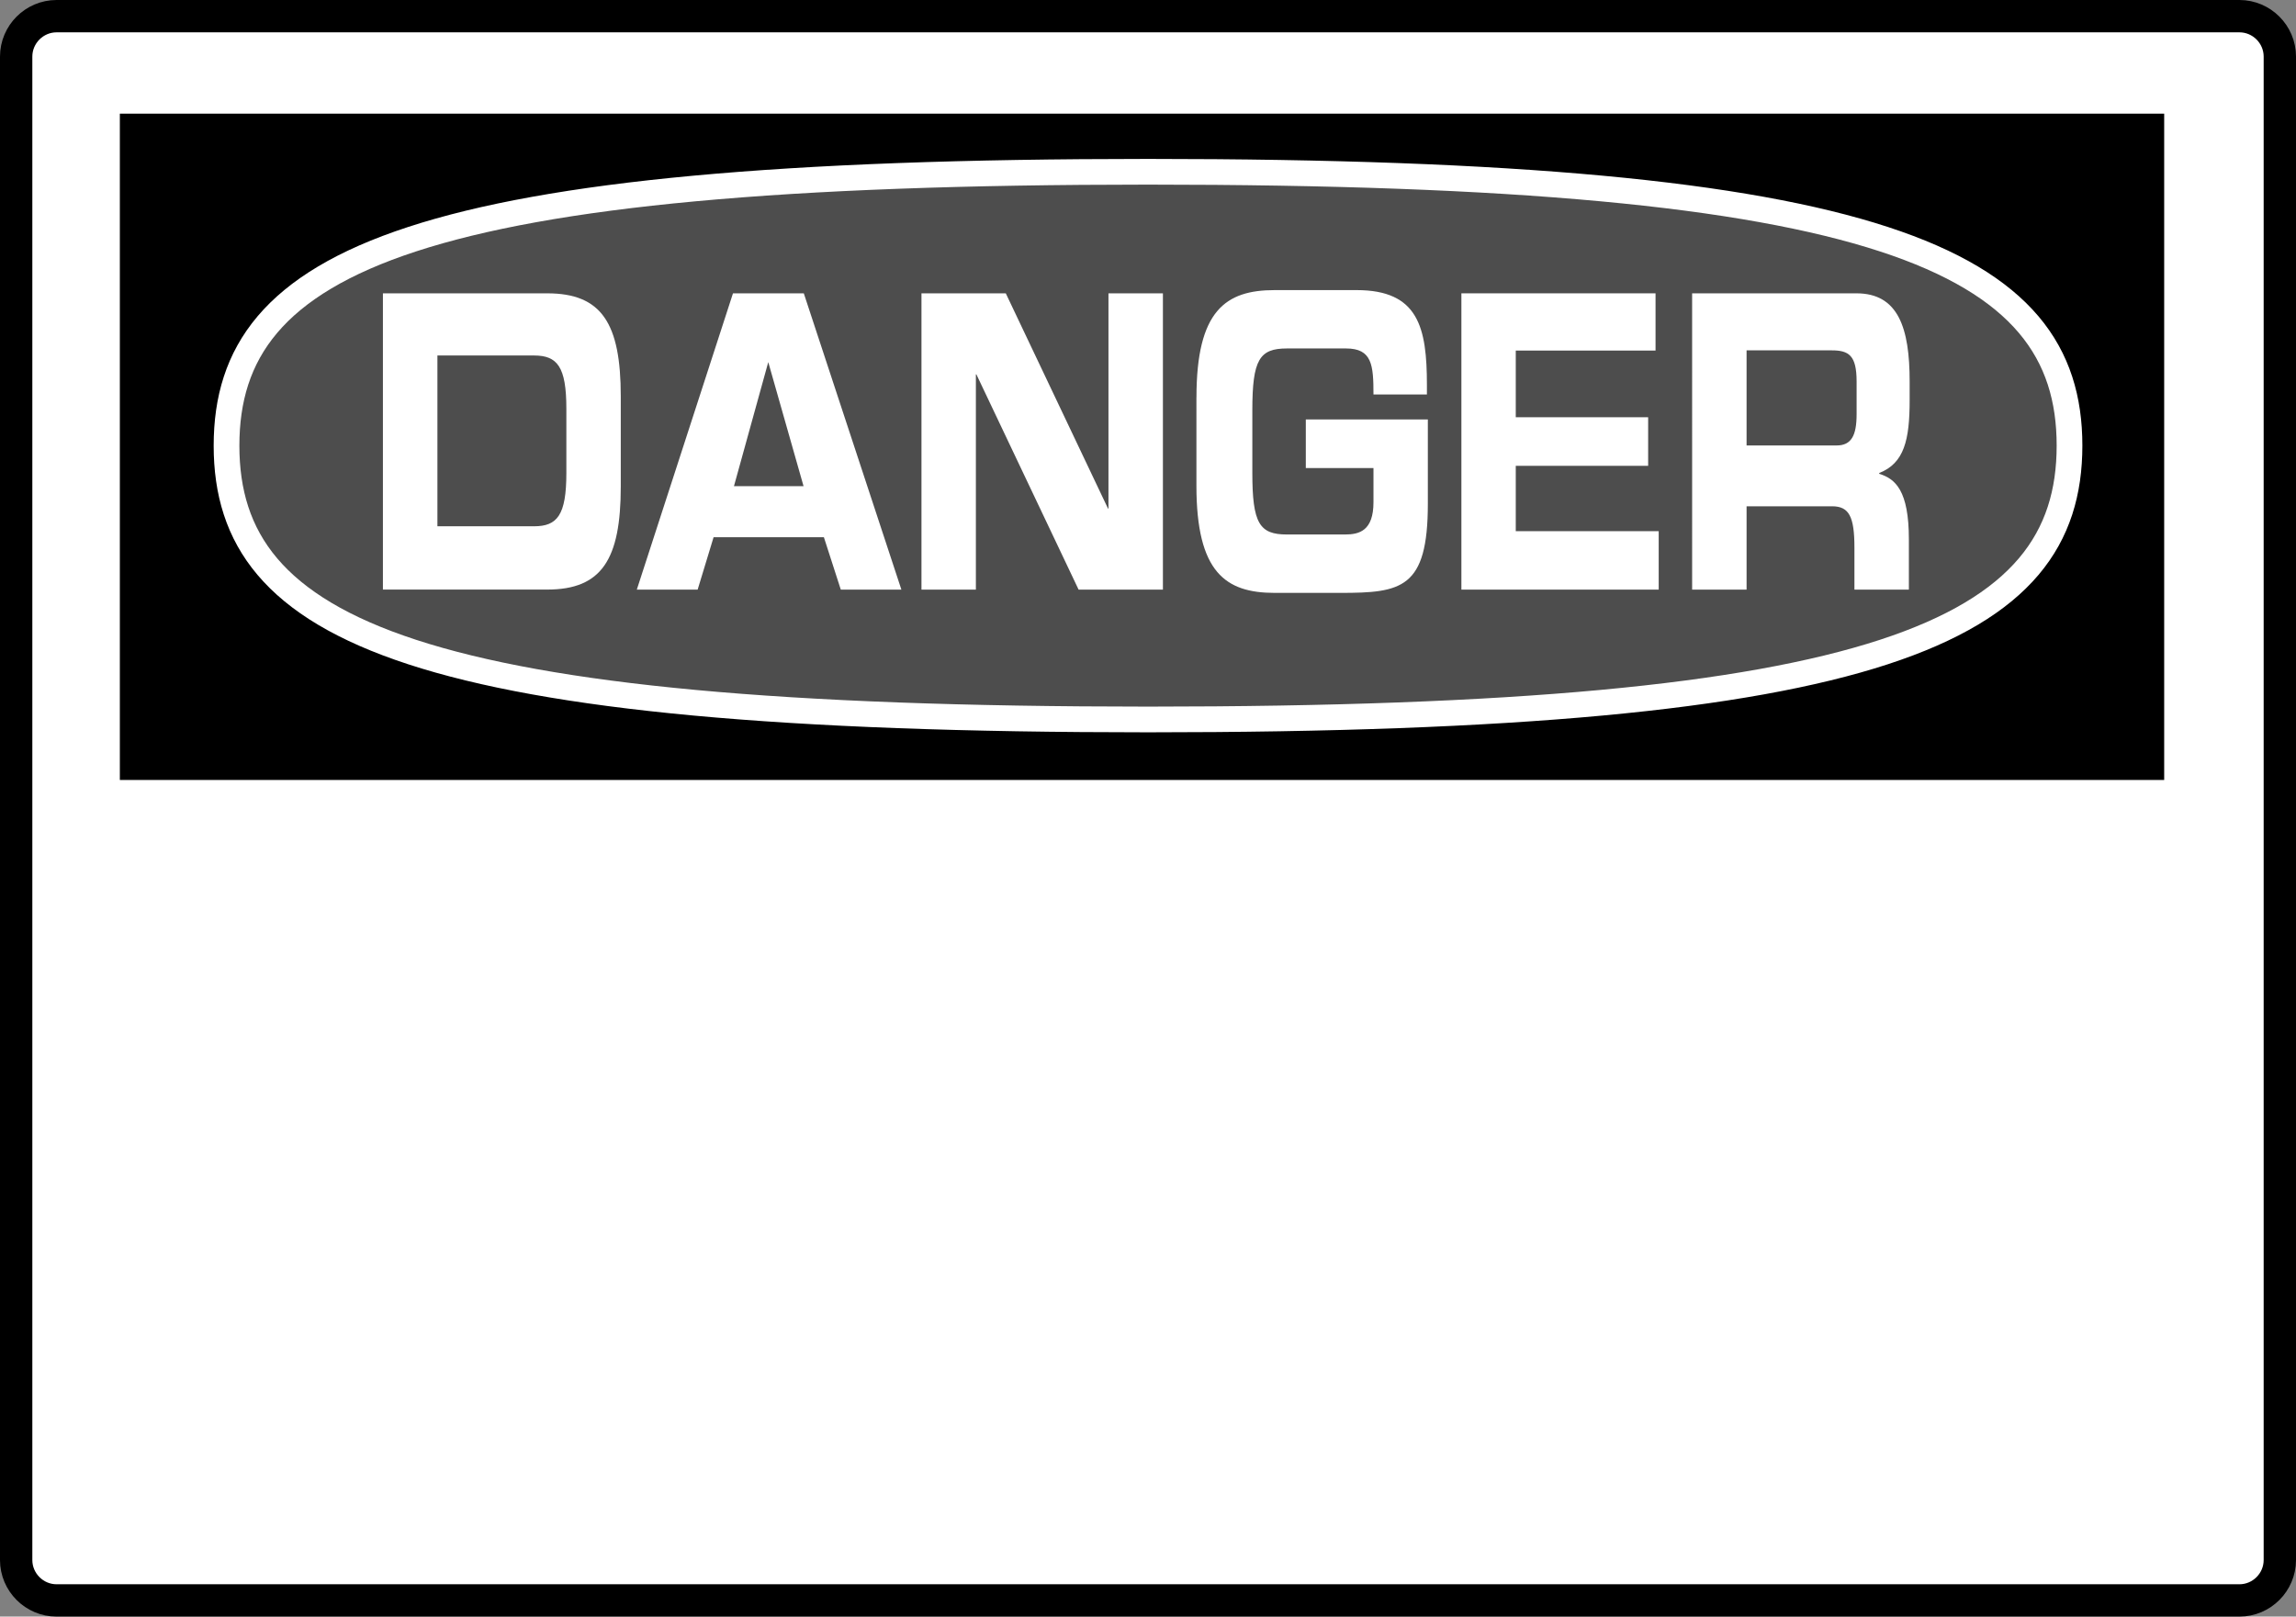 <?xml version="1.0" encoding="iso-8859-1"?>
<!-- Generator: Adobe Illustrator 27.2.0, SVG Export Plug-In . SVG Version: 6.00 Build 0)  -->
<svg version="1.1" id="image" xmlns="http://www.w3.org/2000/svg" xmlns:xlink="http://www.w3.org/1999/xlink" x="0px" y="0px"
	 width="56.8px" height="40px" viewBox="0 0 56.8 40" enable-background="new 0 0 56.8 40" xml:space="preserve">
<rect x="0" y="0" width="56.8" height="40" fill="#808080" stroke="none"/>
<path fill="#FFFFFF" stroke="#000000" stroke-width="0.8" stroke-miterlimit="10" d="M55.4,39.6h-54c-0.55,0-1-0.45-1-1V1.4
	c0-0.55,0.45-1,1-1h54c0.55,0,1,0.45,1,1v37.2C56.4,39.15,55.95,39.6,55.4,39.6z"/>
<g>
	<rect x="2.965" y="2.812" width="50.574" height="16.487"/>
	<path fill="#4D4D4D" stroke="#FFFFFF" stroke-width="0.636" d="M28.4,17.802c18.145,0,22.797-2.189,22.797-6.776
		c0-4.588-4.652-6.776-22.797-6.776c-18.145,0-22.796,2.188-22.796,6.776C5.603,15.613,10.255,17.802,28.4,17.802
		z"/>
	<path fill="#FFFFFF" d="M9.473,7.258h4.064c1.347,0,1.82,0.739,1.82,2.551v2.229c0,1.81-0.474,2.55-1.82,2.55
		H9.473V7.258z M10.821,13.022h2.39c0.575,0,0.8-0.274,0.8-1.317v-1.593c0-1.042-0.225-1.316-0.8-1.316
		h-2.39V13.022z"/>
	<path fill="#FFFFFF" d="M18.133,7.258h1.752l2.414,7.331h-1.499l-0.418-1.296h-2.729l-0.394,1.296h-1.505L18.133,7.258
		z M18.157,12.03h1.722l-0.873-3.07L18.157,12.03z"/>
	<path fill="#FFFFFF" d="M22.796,7.258h2.086l2.529,5.326h0.011V7.258h1.347v7.331h-2.086l-2.528-5.325h-0.013v5.325
		h-1.346V7.258z"/>
	<path fill="#FFFFFF" d="M29.599,9.831c0-2.147,0.722-2.653,1.935-2.653h2.025c1.53,0,1.741,0.922,1.741,2.349v0.233
		h-1.322c0-0.729-0.035-1.138-0.679-1.138h-1.462c-0.679,0-0.856,0.273-0.856,1.53v1.544
		c0,1.257,0.176,1.529,0.856,1.529h1.438c0.351,0,0.703-0.09,0.703-0.8v-0.844H32.304v-1.203h3.019v2.086
		c0,2.105-0.655,2.206-2.17,2.206h-1.62c-1.213,0-1.935-0.506-1.935-2.651V9.831z"/>
	<path fill="#FFFFFF" d="M36.153,7.258h4.803v1.416h-3.458v1.65h3.275v1.202h-3.275v1.617h3.536v1.446h-4.881V7.258z
		"/>
	<path fill="#FFFFFF" d="M41.862,7.258h4.064c1.037,0,1.316,0.861,1.316,2.178v0.467c0,0.982-0.134,1.559-0.752,1.8
		v0.021c0.399,0.122,0.733,0.414,0.733,1.62v1.245h-1.347v-1.04c0-0.769-0.134-1.022-0.552-1.022h-2.116v2.062
		h-1.347V7.258z M43.208,11.022h2.227c0.364,0,0.495-0.244,0.495-0.771V9.439c0-0.646-0.192-0.77-0.618-0.77
		h-2.104V11.022z"/>
</g>
</svg>
